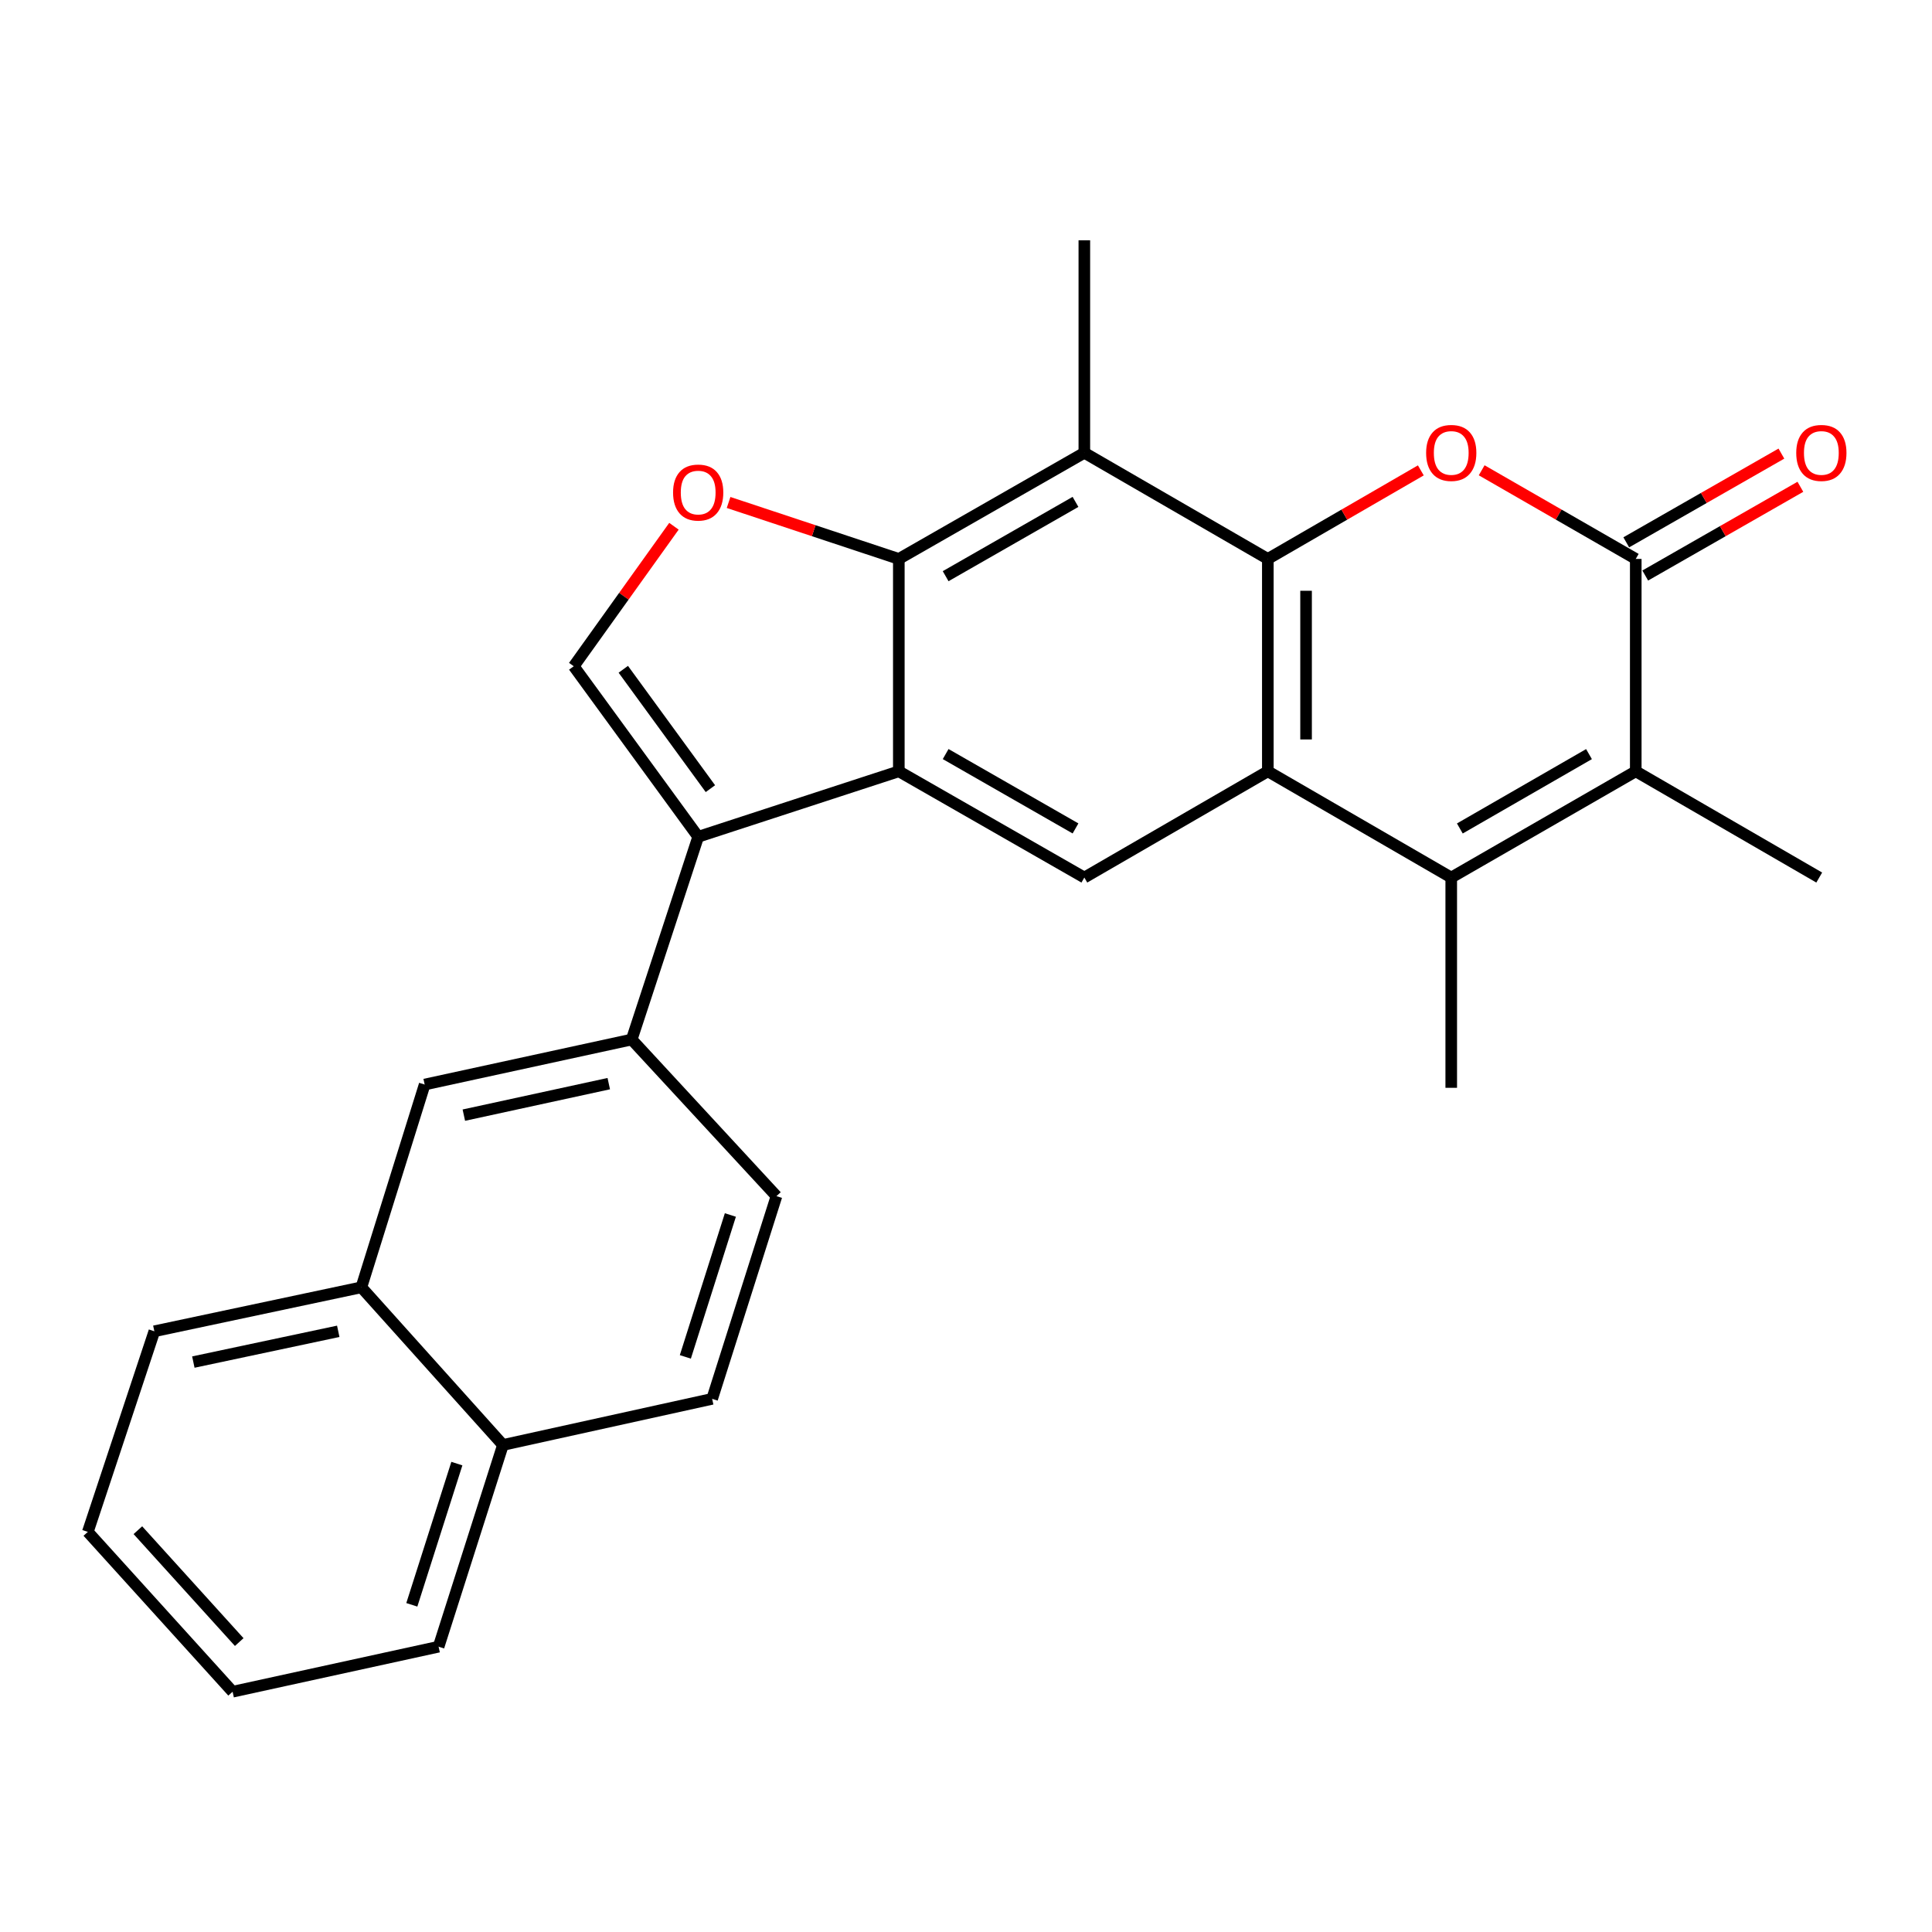 <?xml version='1.0' encoding='iso-8859-1'?>
<svg version='1.1' baseProfile='full'
              xmlns='http://www.w3.org/2000/svg'
                      xmlns:rdkit='http://www.rdkit.org/xml'
                      xmlns:xlink='http://www.w3.org/1999/xlink'
                  xml:space='preserve'
width='1000px' height='1000px' viewBox='0 0 1000 1000'>
<!-- END OF HEADER -->
<rect style='opacity:1.0;fill:#FFFFFF;stroke:none' width='1000' height='1000' x='0' y='0'> </rect>
<path class='bond-0' d='M 656.227,289.299 L 656.227,399.229' style='fill:none;fill-rule:evenodd;stroke:#000000;stroke-width:6px;stroke-linecap:butt;stroke-linejoin:miter;stroke-opacity:1' />
<path class='bond-0' d='M 676.019,305.788 L 676.019,382.739' style='fill:none;fill-rule:evenodd;stroke:#000000;stroke-width:6px;stroke-linecap:butt;stroke-linejoin:miter;stroke-opacity:1' />
<path class='bond-2' d='M 656.227,289.299 L 695.822,266.383' style='fill:none;fill-rule:evenodd;stroke:#000000;stroke-width:6px;stroke-linecap:butt;stroke-linejoin:miter;stroke-opacity:1' />
<path class='bond-2' d='M 695.822,266.383 L 735.418,243.467' style='fill:none;fill-rule:evenodd;stroke:#FF0000;stroke-width:6px;stroke-linecap:butt;stroke-linejoin:miter;stroke-opacity:1' />
<path class='bond-7' d='M 656.227,289.299 L 561.251,234.356' style='fill:none;fill-rule:evenodd;stroke:#000000;stroke-width:6px;stroke-linecap:butt;stroke-linejoin:miter;stroke-opacity:1' />
<path class='bond-3' d='M 656.227,399.229 L 751.16,454.216' style='fill:none;fill-rule:evenodd;stroke:#000000;stroke-width:6px;stroke-linecap:butt;stroke-linejoin:miter;stroke-opacity:1' />
<path class='bond-11' d='M 656.227,399.229 L 561.251,454.216' style='fill:none;fill-rule:evenodd;stroke:#000000;stroke-width:6px;stroke-linecap:butt;stroke-linejoin:miter;stroke-opacity:1' />
<path class='bond-1' d='M 465.229,399.229 L 465.229,289.299' style='fill:none;fill-rule:evenodd;stroke:#000000;stroke-width:6px;stroke-linecap:butt;stroke-linejoin:miter;stroke-opacity:1' />
<path class='bond-6' d='M 465.229,399.229 L 361.38,433.116' style='fill:none;fill-rule:evenodd;stroke:#000000;stroke-width:6px;stroke-linecap:butt;stroke-linejoin:miter;stroke-opacity:1' />
<path class='bond-26' d='M 465.229,399.229 L 561.251,454.216' style='fill:none;fill-rule:evenodd;stroke:#000000;stroke-width:6px;stroke-linecap:butt;stroke-linejoin:miter;stroke-opacity:1' />
<path class='bond-26' d='M 489.468,390.302 L 556.683,428.793' style='fill:none;fill-rule:evenodd;stroke:#000000;stroke-width:6px;stroke-linecap:butt;stroke-linejoin:miter;stroke-opacity:1' />
<path class='bond-5' d='M 766.914,243.419 L 806.789,266.359' style='fill:none;fill-rule:evenodd;stroke:#FF0000;stroke-width:6px;stroke-linecap:butt;stroke-linejoin:miter;stroke-opacity:1' />
<path class='bond-5' d='M 806.789,266.359 L 846.664,289.299' style='fill:none;fill-rule:evenodd;stroke:#000000;stroke-width:6px;stroke-linecap:butt;stroke-linejoin:miter;stroke-opacity:1' />
<path class='bond-19' d='M 751.16,454.216 L 751.16,563.047' style='fill:none;fill-rule:evenodd;stroke:#000000;stroke-width:6px;stroke-linecap:butt;stroke-linejoin:miter;stroke-opacity:1' />
<path class='bond-27' d='M 751.16,454.216 L 846.664,399.229' style='fill:none;fill-rule:evenodd;stroke:#000000;stroke-width:6px;stroke-linecap:butt;stroke-linejoin:miter;stroke-opacity:1' />
<path class='bond-27' d='M 755.61,428.816 L 822.463,390.325' style='fill:none;fill-rule:evenodd;stroke:#000000;stroke-width:6px;stroke-linecap:butt;stroke-linejoin:miter;stroke-opacity:1' />
<path class='bond-4' d='M 465.229,289.299 L 561.251,234.356' style='fill:none;fill-rule:evenodd;stroke:#000000;stroke-width:6px;stroke-linecap:butt;stroke-linejoin:miter;stroke-opacity:1' />
<path class='bond-4' d='M 489.462,298.235 L 556.677,259.775' style='fill:none;fill-rule:evenodd;stroke:#000000;stroke-width:6px;stroke-linecap:butt;stroke-linejoin:miter;stroke-opacity:1' />
<path class='bond-9' d='M 465.229,289.299 L 421.172,274.689' style='fill:none;fill-rule:evenodd;stroke:#000000;stroke-width:6px;stroke-linecap:butt;stroke-linejoin:miter;stroke-opacity:1' />
<path class='bond-9' d='M 421.172,274.689 L 377.115,260.08' style='fill:none;fill-rule:evenodd;stroke:#FF0000;stroke-width:6px;stroke-linecap:butt;stroke-linejoin:miter;stroke-opacity:1' />
<path class='bond-8' d='M 846.664,289.299 L 846.664,399.229' style='fill:none;fill-rule:evenodd;stroke:#000000;stroke-width:6px;stroke-linecap:butt;stroke-linejoin:miter;stroke-opacity:1' />
<path class='bond-14' d='M 851.577,297.889 L 891.726,274.926' style='fill:none;fill-rule:evenodd;stroke:#000000;stroke-width:6px;stroke-linecap:butt;stroke-linejoin:miter;stroke-opacity:1' />
<path class='bond-14' d='M 891.726,274.926 L 931.875,251.963' style='fill:none;fill-rule:evenodd;stroke:#FF0000;stroke-width:6px;stroke-linecap:butt;stroke-linejoin:miter;stroke-opacity:1' />
<path class='bond-14' d='M 841.751,280.709 L 881.9,257.746' style='fill:none;fill-rule:evenodd;stroke:#000000;stroke-width:6px;stroke-linecap:butt;stroke-linejoin:miter;stroke-opacity:1' />
<path class='bond-14' d='M 881.9,257.746 L 922.05,234.783' style='fill:none;fill-rule:evenodd;stroke:#FF0000;stroke-width:6px;stroke-linecap:butt;stroke-linejoin:miter;stroke-opacity:1' />
<path class='bond-12' d='M 361.38,433.116 L 326.965,538.054' style='fill:none;fill-rule:evenodd;stroke:#000000;stroke-width:6px;stroke-linecap:butt;stroke-linejoin:miter;stroke-opacity:1' />
<path class='bond-28' d='M 361.38,433.116 L 296.97,344.847' style='fill:none;fill-rule:evenodd;stroke:#000000;stroke-width:6px;stroke-linecap:butt;stroke-linejoin:miter;stroke-opacity:1' />
<path class='bond-28' d='M 367.706,408.21 L 322.619,346.421' style='fill:none;fill-rule:evenodd;stroke:#000000;stroke-width:6px;stroke-linecap:butt;stroke-linejoin:miter;stroke-opacity:1' />
<path class='bond-20' d='M 561.251,234.356 L 561.251,124.371' style='fill:none;fill-rule:evenodd;stroke:#000000;stroke-width:6px;stroke-linecap:butt;stroke-linejoin:miter;stroke-opacity:1' />
<path class='bond-21' d='M 846.664,399.229 L 941.63,454.216' style='fill:none;fill-rule:evenodd;stroke:#000000;stroke-width:6px;stroke-linecap:butt;stroke-linejoin:miter;stroke-opacity:1' />
<path class='bond-10' d='M 348.835,272.388 L 322.902,308.618' style='fill:none;fill-rule:evenodd;stroke:#FF0000;stroke-width:6px;stroke-linecap:butt;stroke-linejoin:miter;stroke-opacity:1' />
<path class='bond-10' d='M 322.902,308.618 L 296.97,344.847' style='fill:none;fill-rule:evenodd;stroke:#000000;stroke-width:6px;stroke-linecap:butt;stroke-linejoin:miter;stroke-opacity:1' />
<path class='bond-13' d='M 326.965,538.054 L 219.806,561.353' style='fill:none;fill-rule:evenodd;stroke:#000000;stroke-width:6px;stroke-linecap:butt;stroke-linejoin:miter;stroke-opacity:1' />
<path class='bond-13' d='M 315.096,560.889 L 240.084,577.198' style='fill:none;fill-rule:evenodd;stroke:#000000;stroke-width:6px;stroke-linecap:butt;stroke-linejoin:miter;stroke-opacity:1' />
<path class='bond-16' d='M 326.965,538.054 L 401.897,619.122' style='fill:none;fill-rule:evenodd;stroke:#000000;stroke-width:6px;stroke-linecap:butt;stroke-linejoin:miter;stroke-opacity:1' />
<path class='bond-15' d='M 219.806,561.353 L 187.04,666.313' style='fill:none;fill-rule:evenodd;stroke:#000000;stroke-width:6px;stroke-linecap:butt;stroke-linejoin:miter;stroke-opacity:1' />
<path class='bond-22' d='M 187.04,666.313 L 79.891,689.063' style='fill:none;fill-rule:evenodd;stroke:#000000;stroke-width:6px;stroke-linecap:butt;stroke-linejoin:miter;stroke-opacity:1' />
<path class='bond-22' d='M 175.078,689.086 L 100.074,705.01' style='fill:none;fill-rule:evenodd;stroke:#000000;stroke-width:6px;stroke-linecap:butt;stroke-linejoin:miter;stroke-opacity:1' />
<path class='bond-29' d='M 187.04,666.313 L 260.323,747.909' style='fill:none;fill-rule:evenodd;stroke:#000000;stroke-width:6px;stroke-linecap:butt;stroke-linejoin:miter;stroke-opacity:1' />
<path class='bond-18' d='M 401.897,619.122 L 368.604,724.049' style='fill:none;fill-rule:evenodd;stroke:#000000;stroke-width:6px;stroke-linecap:butt;stroke-linejoin:miter;stroke-opacity:1' />
<path class='bond-18' d='M 378.039,628.875 L 354.733,702.324' style='fill:none;fill-rule:evenodd;stroke:#000000;stroke-width:6px;stroke-linecap:butt;stroke-linejoin:miter;stroke-opacity:1' />
<path class='bond-17' d='M 260.323,747.909 L 368.604,724.049' style='fill:none;fill-rule:evenodd;stroke:#000000;stroke-width:6px;stroke-linecap:butt;stroke-linejoin:miter;stroke-opacity:1' />
<path class='bond-23' d='M 260.323,747.909 L 227.018,852.33' style='fill:none;fill-rule:evenodd;stroke:#000000;stroke-width:6px;stroke-linecap:butt;stroke-linejoin:miter;stroke-opacity:1' />
<path class='bond-23' d='M 236.472,757.558 L 213.158,830.653' style='fill:none;fill-rule:evenodd;stroke:#000000;stroke-width:6px;stroke-linecap:butt;stroke-linejoin:miter;stroke-opacity:1' />
<path class='bond-24' d='M 79.891,689.063 L 45.455,792.901' style='fill:none;fill-rule:evenodd;stroke:#000000;stroke-width:6px;stroke-linecap:butt;stroke-linejoin:miter;stroke-opacity:1' />
<path class='bond-25' d='M 227.018,852.33 L 120.398,875.629' style='fill:none;fill-rule:evenodd;stroke:#000000;stroke-width:6px;stroke-linecap:butt;stroke-linejoin:miter;stroke-opacity:1' />
<path class='bond-30' d='M 45.455,792.901 L 120.398,875.629' style='fill:none;fill-rule:evenodd;stroke:#000000;stroke-width:6px;stroke-linecap:butt;stroke-linejoin:miter;stroke-opacity:1' />
<path class='bond-30' d='M 71.364,792.023 L 123.824,849.933' style='fill:none;fill-rule:evenodd;stroke:#000000;stroke-width:6px;stroke-linecap:butt;stroke-linejoin:miter;stroke-opacity:1' />
<path  class='atom-3' d='M 738.16 234.436
Q 738.16 227.636, 741.52 223.836
Q 744.88 220.036, 751.16 220.036
Q 757.44 220.036, 760.8 223.836
Q 764.16 227.636, 764.16 234.436
Q 764.16 241.316, 760.76 245.236
Q 757.36 249.116, 751.16 249.116
Q 744.92 249.116, 741.52 245.236
Q 738.16 241.356, 738.16 234.436
M 751.16 245.916
Q 755.48 245.916, 757.8 243.036
Q 760.16 240.116, 760.16 234.436
Q 760.16 228.876, 757.8 226.076
Q 755.48 223.236, 751.16 223.236
Q 746.84 223.236, 744.48 226.036
Q 742.16 228.836, 742.16 234.436
Q 742.16 240.156, 744.48 243.036
Q 746.84 245.916, 751.16 245.916
' fill='#FF0000'/>
<path  class='atom-10' d='M 348.38 254.942
Q 348.38 248.142, 351.74 244.342
Q 355.1 240.542, 361.38 240.542
Q 367.66 240.542, 371.02 244.342
Q 374.38 248.142, 374.38 254.942
Q 374.38 261.822, 370.98 265.742
Q 367.58 269.622, 361.38 269.622
Q 355.14 269.622, 351.74 265.742
Q 348.38 261.862, 348.38 254.942
M 361.38 266.422
Q 365.7 266.422, 368.02 263.542
Q 370.38 260.622, 370.38 254.942
Q 370.38 249.382, 368.02 246.582
Q 365.7 243.742, 361.38 243.742
Q 357.06 243.742, 354.7 246.542
Q 352.38 249.342, 352.38 254.942
Q 352.38 260.662, 354.7 263.542
Q 357.06 266.422, 361.38 266.422
' fill='#FF0000'/>
<path  class='atom-15' d='M 929.729 234.436
Q 929.729 227.636, 933.089 223.836
Q 936.449 220.036, 942.729 220.036
Q 949.009 220.036, 952.369 223.836
Q 955.729 227.636, 955.729 234.436
Q 955.729 241.316, 952.329 245.236
Q 948.929 249.116, 942.729 249.116
Q 936.489 249.116, 933.089 245.236
Q 929.729 241.356, 929.729 234.436
M 942.729 245.916
Q 947.049 245.916, 949.369 243.036
Q 951.729 240.116, 951.729 234.436
Q 951.729 228.876, 949.369 226.076
Q 947.049 223.236, 942.729 223.236
Q 938.409 223.236, 936.049 226.036
Q 933.729 228.836, 933.729 234.436
Q 933.729 240.156, 936.049 243.036
Q 938.409 245.916, 942.729 245.916
' fill='#FF0000'/>
</svg>
